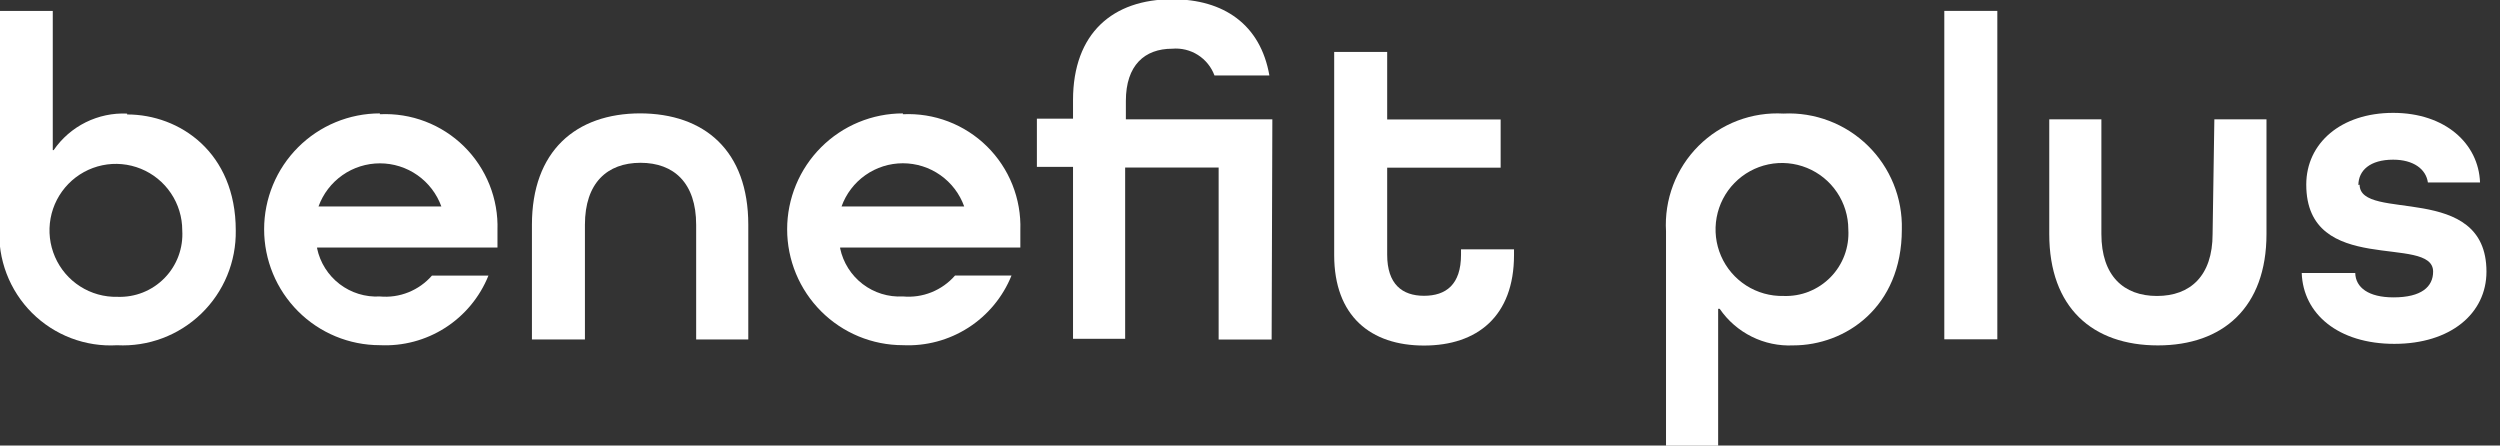 <?xml version="1.0" encoding="UTF-8"?>
<svg id="SVGDoc" width="101" height="18" xmlns="http://www.w3.org/2000/svg" version="1.1" xmlns:xlink="http://www.w3.org/1999/xlink" xmlns:avocode="https://avocode.com/" viewBox="0 0 101 18"><rect x="0" y="0" width="101" height="18" fill="#333333" stroke="none"/><defs></defs><desc>Generated with Avocode.</desc><g><g><title>logo-horizontal-white 1</title><g><title>Background</title></g><g><title>Group</title><g><title>Vector</title><path d="M5.137,4.624c2.12,0 4.388,1.533 4.388,4.683c0.01,0.626 -0.108,1.248 -0.347,1.826c-0.239,0.578 -0.595,1.101 -1.045,1.537c-0.45,0.435 -0.984,0.773 -1.569,0.993c-0.585,0.22 -1.21,0.317 -1.834,0.285c-0.633,0.037 -1.267,-0.061 -1.86,-0.287c-0.593,-0.226 -1.131,-0.575 -1.58,-1.023c-0.449,-0.449 -0.798,-0.988 -1.024,-1.581c-0.226,-0.593 -0.325,-1.228 -0.289,-1.862v-8.754h2.155v5.625h0.035c0.329,-0.479 0.774,-0.865 1.294,-1.124c0.52,-0.258 1.096,-0.38 1.676,-0.353zM5.777,11.814c0.328,-0.131 0.625,-0.33 0.872,-0.583c0.247,-0.253 0.438,-0.555 0.561,-0.887c0.123,-0.332 0.175,-0.685 0.153,-1.038c-0,-0.534 -0.159,-1.056 -0.457,-1.499c-0.298,-0.443 -0.72,-0.787 -1.214,-0.988c-0.494,-0.201 -1.036,-0.251 -1.558,-0.142c-0.522,0.109 -1,0.371 -1.372,0.753c-0.372,0.382 -0.623,0.866 -0.719,1.392c-0.096,0.525 -0.034,1.067 0.179,1.557c0.213,0.49 0.566,0.905 1.016,1.192c0.449,0.287 0.974,0.434 1.507,0.421c0.353,0.013 0.705,-0.047 1.033,-0.178z" fill="#ffffff" fill-opacity="1"></path></g><g><title>Vector</title><path d="M15.346,4.615c0.626,-0.03 1.251,0.069 1.836,0.293c0.585,0.224 1.118,0.566 1.564,1.006c0.447,0.44 0.797,0.968 1.03,1.55c0.233,0.582 0.343,1.207 0.322,1.834v0.703h-7.287v0.035c0.121,0.573 0.444,1.084 0.909,1.44c0.465,0.356 1.042,0.534 1.626,0.501c0.393,0.036 0.788,-0.021 1.154,-0.168c0.366,-0.147 0.692,-0.378 0.952,-0.676h2.282c-0.349,0.867 -0.959,1.604 -1.745,2.108c-0.786,0.504 -1.71,0.75 -2.642,0.704c-0.614,0 -1.222,-0.121 -1.789,-0.356c-0.567,-0.235 -1.083,-0.58 -1.517,-1.015c-0.434,-0.435 -0.779,-0.951 -1.014,-1.519c-0.235,-0.568 -0.356,-1.177 -0.356,-1.792c0,-0.615 0.121,-1.224 0.356,-1.792c0.235,-0.568 0.579,-1.084 1.014,-1.519c0.434,-0.435 0.95,-0.78 1.517,-1.015c0.567,-0.235 1.175,-0.356 1.789,-0.356zM17.831,8.342c-0.185,-0.511 -0.522,-0.952 -0.966,-1.264c-0.444,-0.312 -0.973,-0.479 -1.516,-0.479c-0.542,0 -1.072,0.167 -1.516,0.479c-0.444,0.312 -0.781,0.753 -0.966,1.264z" fill="#ffffff" fill-opacity="1"></path></g><g><title>Vector</title><path d="M25.878,4.58c-2.626,0 -4.388,1.533 -4.388,4.5v4.634v0h2.141v0v-4.634c0,-1.688 0.899,-2.503 2.247,-2.503c1.348,0 2.247,0.816 2.247,2.503v4.634v0h2.106v0v-4.634c0,-2.988 -1.762,-4.5 -4.388,-4.5" fill="#ffffff" fill-opacity="1"></path></g><g><title>Vector</title><path d="M36.476,4.615c0.625,-0.03 1.25,0.069 1.835,0.293c0.585,0.224 1.117,0.566 1.563,1.006c0.446,0.44 0.796,0.968 1.028,1.55c0.232,0.582 0.341,1.207 0.32,1.833v0.703h-7.28v0.035c0.121,0.573 0.444,1.084 0.909,1.44c0.465,0.356 1.042,0.534 1.626,0.501c0.393,0.036 0.788,-0.021 1.154,-0.168c0.366,-0.147 0.692,-0.378 0.952,-0.676h2.282c-0.35,0.867 -0.96,1.603 -1.746,2.107c-0.786,0.504 -1.709,0.75 -2.642,0.706c-0.614,0 -1.222,-0.121 -1.789,-0.356c-0.567,-0.235 -1.083,-0.58 -1.517,-1.015c-0.434,-0.435 -0.779,-0.951 -1.014,-1.519c-0.235,-0.568 -0.356,-1.177 -0.356,-1.792c0,-0.615 0.121,-1.224 0.356,-1.792c0.235,-0.568 0.579,-1.084 1.014,-1.519c0.434,-0.435 0.95,-0.78 1.517,-1.015c0.567,-0.235 1.175,-0.356 1.789,-0.356zM38.954,8.342c-0.183,-0.511 -0.519,-0.954 -0.963,-1.266c-0.444,-0.313 -0.973,-0.48 -1.515,-0.48c-0.542,0 -1.072,0.168 -1.515,0.48c-0.444,0.313 -0.78,0.755 -0.963,1.266z" fill="#ffffff" fill-opacity="1"></path></g><g><title>Vector</title><path d="M72.057,4.588c0.625,-0.03 1.251,0.07 1.836,0.293c0.587,0.223 1.121,0.565 1.57,1.005c0.449,0.439 0.802,0.967 1.038,1.549c0.236,0.582 0.349,1.207 0.333,1.836c0,3.15 -2.282,4.683 -4.388,4.683c-0.58,0.027 -1.156,-0.094 -1.676,-0.353c-0.52,-0.258 -0.965,-0.645 -1.294,-1.124h-0.063v5.527h-2.106v-8.662c-0.037,-0.634 0.061,-1.269 0.287,-1.863c0.225,-0.594 0.575,-1.133 1.024,-1.582c0.449,-0.449 0.988,-0.798 1.581,-1.023c0.593,-0.225 1.226,-0.322 1.858,-0.285zM73.086,11.778c0.328,-0.131 0.625,-0.33 0.872,-0.583c0.247,-0.253 0.438,-0.555 0.561,-0.887c0.123,-0.332 0.175,-0.685 0.153,-1.038c0,-0.534 -0.159,-1.056 -0.457,-1.499c-0.297,-0.443 -0.72,-0.787 -1.214,-0.988c-0.494,-0.201 -1.036,-0.251 -1.558,-0.142c-0.522,0.109 -0.999,0.371 -1.372,0.753c-0.373,0.382 -0.623,0.866 -0.719,1.392c-0.096,0.525 -0.034,1.067 0.179,1.557c0.213,0.49 0.567,0.904 1.016,1.192c0.449,0.287 0.974,0.434 1.507,0.422c0.353,0.013 0.705,-0.047 1.033,-0.178z" fill="#ffffff" fill-opacity="1"></path></g><g><title>Vector</title><path d="M80.692,0.44v0h-2.142v0v13.268v0h2.142v0z" fill="#ffffff" fill-opacity="1"></path></g><g><title>Vector</title><path d="M89.389,9.454c0,1.688 -0.899,2.503 -2.247,2.503c-1.348,0 -2.246,-0.816 -2.246,-2.503v-4.634v0h-2.106v0v4.634c0,2.988 1.762,4.5 4.388,4.5c2.626,0 4.388,-1.533 4.388,-4.5v-4.634v0h-2.106v0z" fill="#ffffff" fill-opacity="1"></path></g><g><title>Vector</title><path d="M95.279,7.478c0,-0.591 0.47,-1.027 1.404,-1.027c0.821,0 1.327,0.38 1.404,0.921h2.106c-0.056,-1.568 -1.404,-2.812 -3.51,-2.812c-2.106,0 -3.51,1.223 -3.51,2.897c0,3.748 5.125,1.983 5.125,3.516c0,0.612 -0.47,1.041 -1.601,1.041c-1.004,0 -1.53,-0.394 -1.545,-0.984h-2.162c0.056,1.652 1.474,2.862 3.742,2.862c2.268,0 3.721,-1.223 3.721,-2.918c0,-3.656 -5.125,-1.983 -5.125,-3.516" fill="#ffffff" fill-opacity="1"></path></g><g><title>Vector</title><path d="M59.025,10.291c0,1.209 -0.611,1.659 -1.495,1.659c-0.884,0 -1.488,-0.471 -1.488,-1.659v-3.516v0h4.584v0v-1.948v0h-4.584v0v-2.728v0h-2.141v0v8.205c0,2.468 1.474,3.656 3.629,3.656c2.155,0 3.636,-1.188 3.636,-3.656v-0.232v0h-2.141v0z" fill="#ffffff" fill-opacity="1"></path></g><g><title>Vector</title><path d="M51.403,4.822v0h-5.918v0v-0.745c0,-1.441 0.758,-2.109 1.874,-2.109c0.364,-0.032 0.728,0.057 1.036,0.252c0.308,0.196 0.544,0.487 0.67,0.83h2.218c-0.358,-2.06 -1.846,-3.08 -3.924,-3.08c-2.394,0 -4.009,1.364 -4.009,4.078v0.745v0h-1.46v0v1.948v0h1.46v0v6.947v0h2.106v0v-6.919v0h3.777v0v6.947v0h2.141v0z" fill="#ffffff" fill-opacity="1"></path></g></g></g></g></svg>